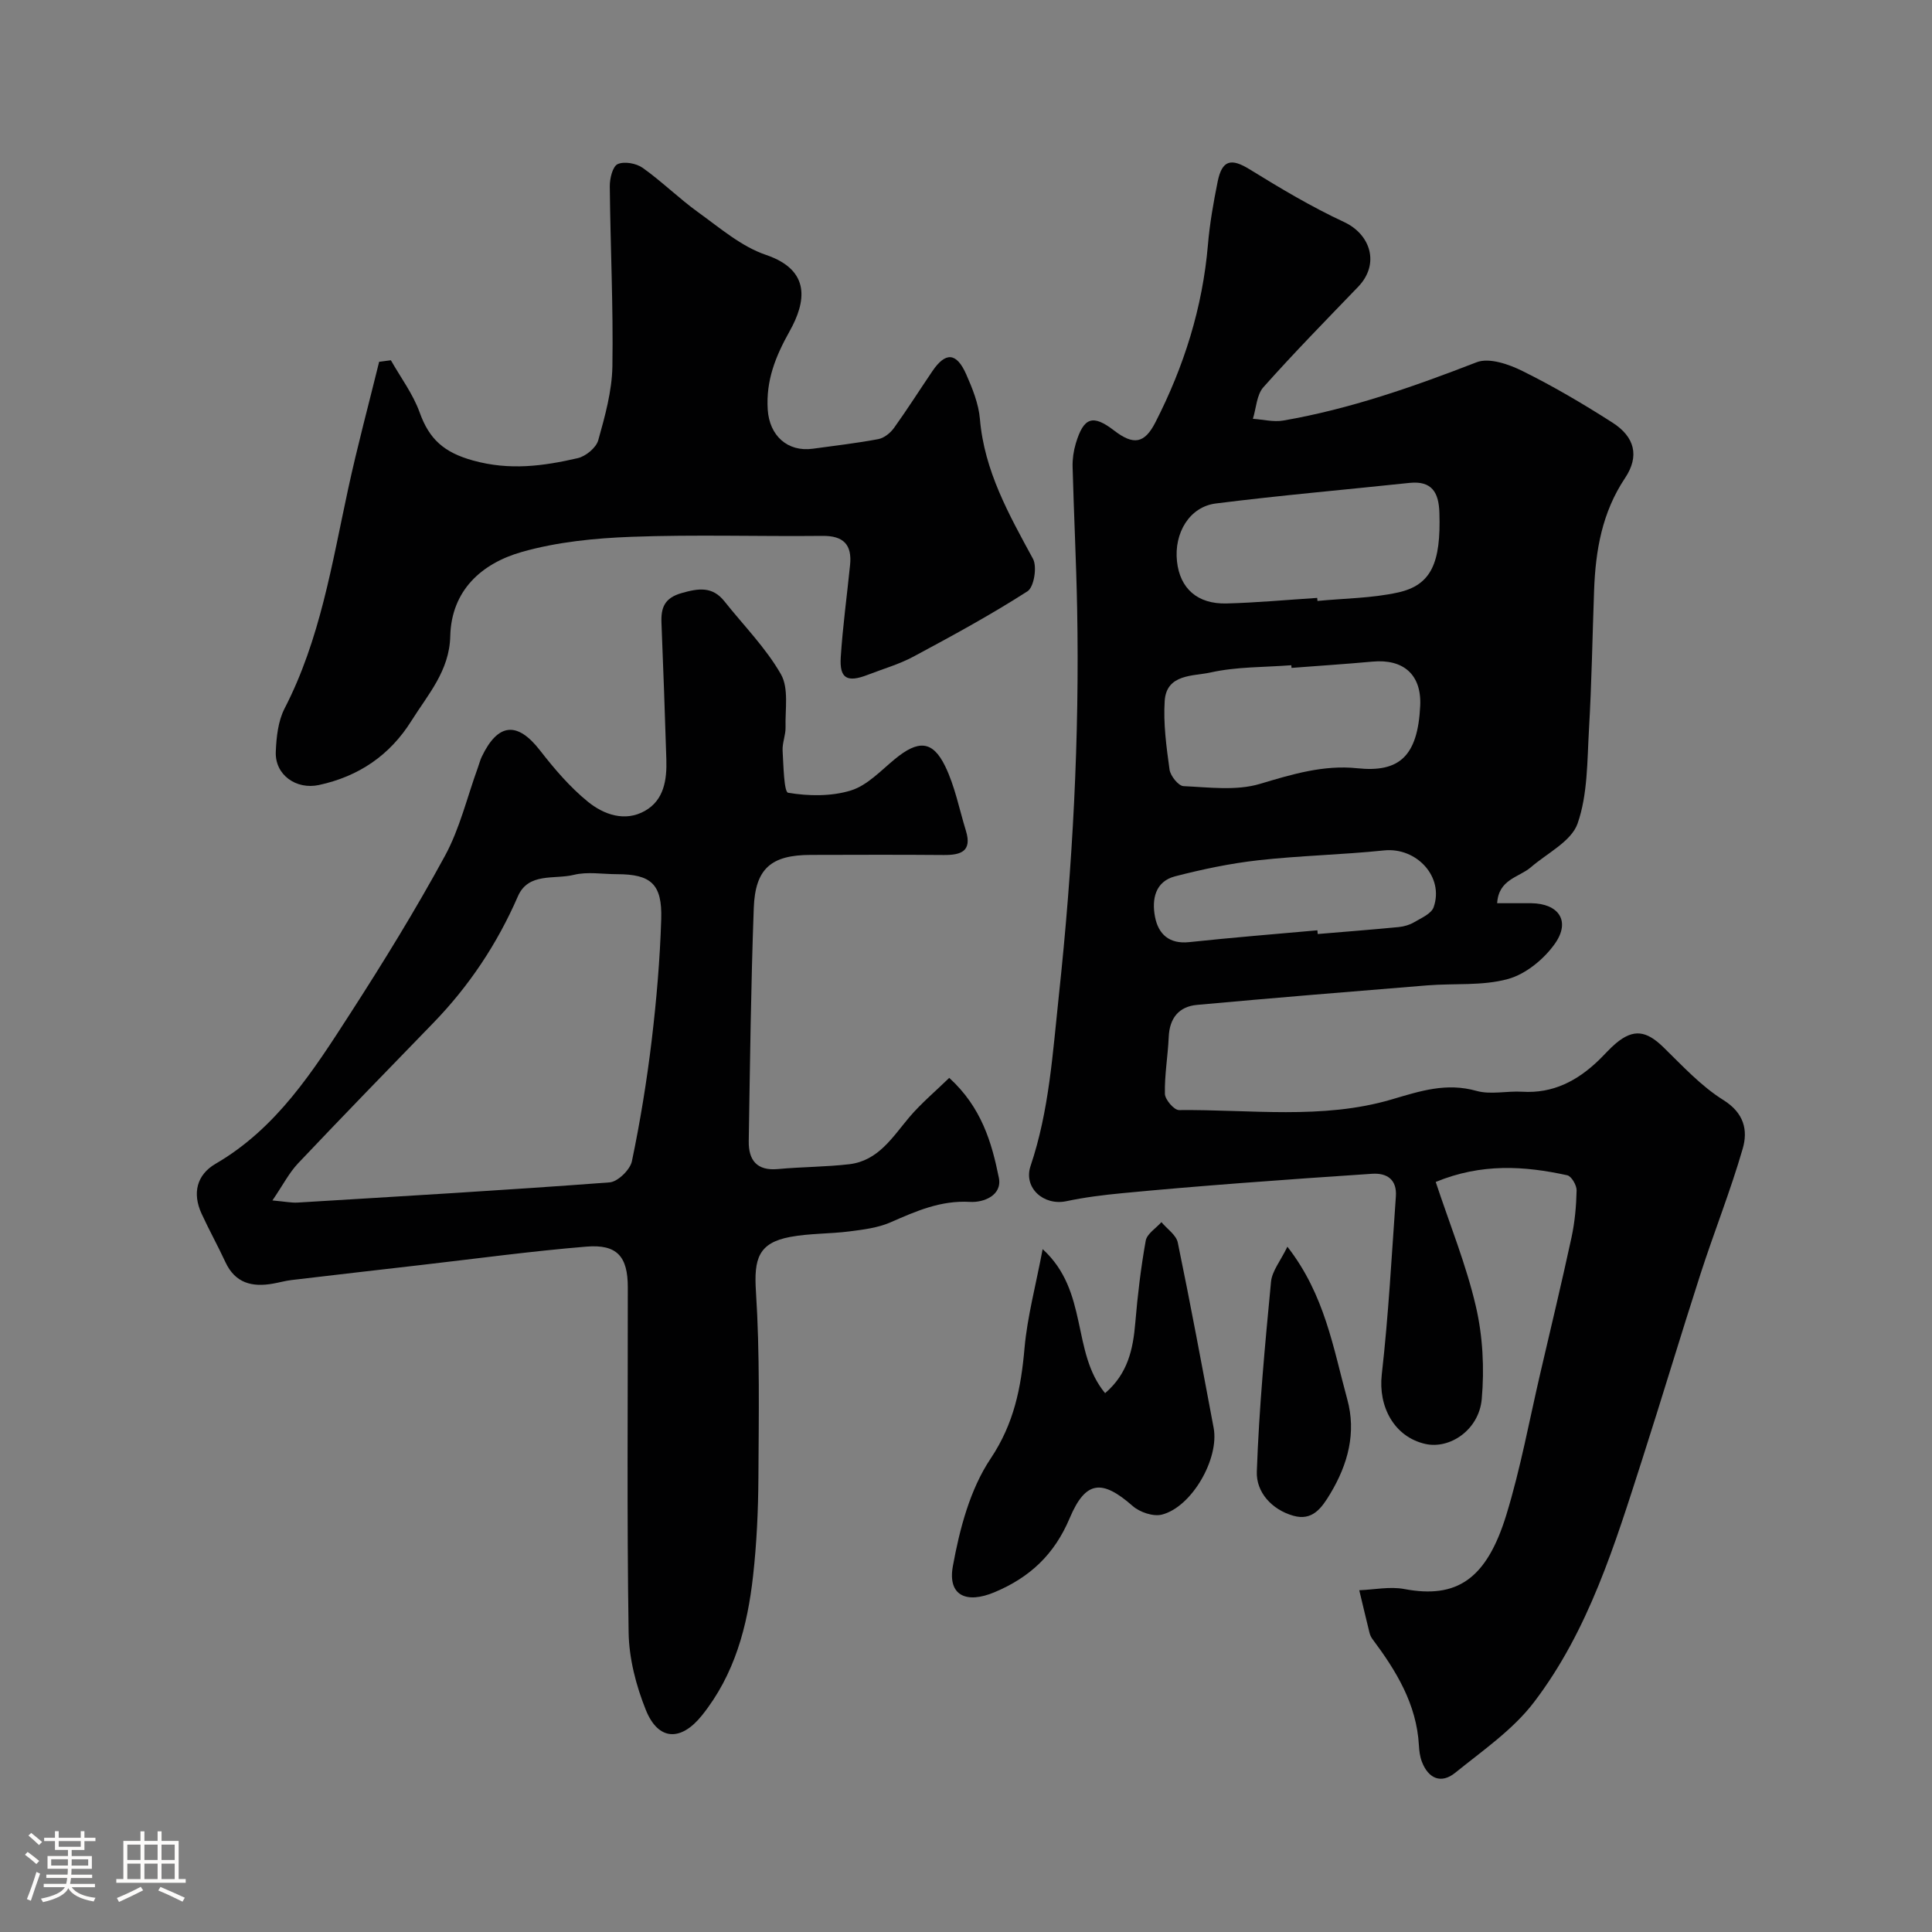 <svg enable-background="new 0 0 400 400" viewBox="0 0 400 400" xmlns="http://www.w3.org/2000/svg"><rect x="0" y="0" width="400" height="400" fill="#808080" stroke="none"/><path d="m5.17 384 .55-.58c.85.61 1.65 1.24 2.4 1.87l-.59.64c-.83-.73-1.62-1.38-2.36-1.93m1.22 9.53-.82-.34c.71-1.76 1.37-3.64 1.98-5.63.24.13.5.25.76.36-.6 1.67-1.24 3.54-1.92 5.61m-.5-13.5.57-.54c.56.44 1.31 1.06 2.26 1.87l-.64.64c-.68-.66-1.41-1.32-2.19-1.97m3.25.46h2.24v-1.36h.77v1.36h4.57v-1.36h.76v1.36h2.28v.69h-2.28v1.84h-2.64v1.26h4.18v2.64h-4.21c0 .45-.02.86-.05 1.21h4.32v.69h-4.38c-.04.34-.1.75-.19 1.22h5.15v.69h-4.82c.87 1.19 2.51 1.92 4.93 2.19-.17.31-.3.57-.37.76-2.77-.49-4.52-1.41-5.26-2.76-.56 1.26-2.3 2.23-5.24 2.9-.12-.24-.26-.48-.43-.72 2.73-.55 4.38-1.34 4.96-2.38h-4.38v-.69h4.65c.1-.38.17-.79.21-1.22h-4.32v-.69h4.4c.03-.34.05-.75.05-1.21h-4.2v-2.64h4.23v-1.26h-2.69v-1.84h-2.24zm1.46 4.46v1.29h3.45c.01-.4.02-.57.01-.53v-.32-.45h-3.46zm1.55-2.59h4.57v-1.19h-4.57zm6.11 2.59h-3.42v.77c-.01.19-.01.37-.02.53h3.44v-1.29z" fill="#fcfbfa"/><path d="m32.63 379.16h.82v1.98h3.54v7.89h1.46v.78h-14.37v-.78h1.46v-7.89h3.54v-1.98h.82v1.98h2.73zm-3.49 11.48.5.73c-1.61.82-3.28 1.63-5 2.41-.13-.27-.28-.55-.44-.82 1.75-.72 3.4-1.49 4.94-2.32m-2.78-5.55h2.73v-3.18h-2.73zm0 3.95h2.73v-3.2h-2.73zm3.54-3.95h2.73v-3.18h-2.73zm0 3.95h2.73v-3.2h-2.73zm7.89 4.68c-1.84-.92-3.51-1.7-5.02-2.32l.45-.73c1.89.8 3.57 1.55 5.04 2.23zm-1.62-11.81h-2.73v3.18h2.73zm-2.73 7.13h2.73v-3.2h-2.73z" fill="#fcfbfa"/><g fill="#010102"><path d="m309.97 187c2.75 0 4.91-.02 7.06 0 5.67.07 8.18 3.67 4.93 8.33-2.26 3.22-6.04 6.34-9.74 7.36-5.29 1.46-11.12.87-16.71 1.32-15.9 1.29-31.79 2.59-47.67 4.04-3.77.34-5.7 2.74-5.87 6.65-.17 3.93-.88 7.86-.79 11.77.03 1.19 1.9 3.37 2.92 3.36 14.7-.15 29.66 2.02 43.98-2.19 6.01-1.77 11.35-3.54 17.62-1.78 2.94.82 6.3-.02 9.46.17 6.39.4 11.43-2.27 15.85-6.53 1.2-1.16 2.29-2.44 3.56-3.5 3.64-3.04 6.3-2.62 9.82.82 3.95 3.85 7.79 8.04 12.4 10.92 4.31 2.69 5.13 6.26 4.02 10.08-2.53 8.73-5.91 17.2-8.71 25.85-4.14 12.82-8 25.73-12.12 38.56-5.64 17.54-11.05 35.31-22.37 50.17-4.35 5.72-10.64 10.03-16.32 14.63-2.91 2.36-5.57 1.22-6.91-2.3-.4-1.05-.55-2.24-.61-3.38-.48-8.55-4.71-15.44-9.64-22.03-.28-.38-.49-.86-.6-1.32-.72-2.92-1.41-5.84-2.11-8.76 3.11-.12 6.34-.81 9.32-.25 10.78 2.04 17.01-1.92 21.13-15.35 2.95-9.62 4.76-19.58 7.05-29.4 2.18-9.35 4.42-18.69 6.45-28.07.68-3.17.98-6.46 1.05-9.71.02-1.07-1.07-2.94-1.93-3.13-8.89-1.95-17.77-2.52-27.24 1.38 2.91 8.8 6.3 17.11 8.31 25.75 1.44 6.18 1.78 12.86 1.22 19.2-.57 6.4-6.64 10.46-11.73 9.28-6.42-1.48-9.72-7.73-8.97-14.35 1.39-12.25 2.05-24.59 2.92-36.89.24-3.37-1.71-4.9-4.95-4.68-9.04.6-18.08 1.23-27.11 1.92-8.19.63-16.37 1.3-24.54 2.09-3.89.37-7.79.85-11.6 1.66-4.73 1.01-8.96-2.77-7.43-7.3 3.86-11.46 4.57-23.33 5.85-35.23 2.86-26.69 4.3-53.4 3.79-80.22-.19-9.77-.68-19.53-.94-29.3-.04-1.6.2-3.28.66-4.82 1.64-5.47 3.53-6.07 7.94-2.68 4.01 3.08 6.28 2.72 8.54-1.69 5.92-11.57 9.77-23.76 10.88-36.78.37-4.38 1.14-8.74 2.01-13.05.91-4.52 2.81-4.91 6.59-2.58 6.36 3.92 12.81 7.78 19.57 10.92 5.55 2.58 7.45 8.73 2.92 13.43-6.61 6.86-13.27 13.66-19.6 20.77-1.41 1.58-1.49 4.34-2.18 6.55 2.1.14 4.28.71 6.29.36 13.83-2.39 26.97-7.01 40.03-12.07 2.58-1 6.65.4 9.48 1.81 6.41 3.17 12.62 6.83 18.65 10.69 4.61 2.95 5.63 6.94 2.6 11.47-4.77 7.14-6.11 15.01-6.41 23.26-.35 9.6-.5 19.21-1.06 28.79-.38 6.55-.25 13.43-2.35 19.46-1.29 3.72-6.32 6.16-9.72 9.11-2.46 2.08-6.64 2.45-6.94 7.41zm-42.57-48.72c-.02-.18-.03-.36-.05-.55-5.59.43-11.3.29-16.72 1.5-3.53.79-9.12.24-9.49 5.87-.31 4.71.35 9.52 1 14.23.18 1.31 1.84 3.38 2.89 3.43 5.28.24 10.91 1 15.81-.46 6.69-2 13.22-3.98 20.19-3.24 8.6.9 12.51-2.39 13.01-12.95.3-6.48-3.53-9.72-9.89-9.13-5.57.51-11.17.87-16.75 1.3zm5.31-14.49c.02.21.04.42.06.63 5.56-.54 11.24-.56 16.66-1.75 6.91-1.52 8.92-6.13 8.58-16.54-.13-4.13-1.52-6.64-6.2-6.15-13.36 1.42-26.76 2.58-40.09 4.26-5.45.69-8.67 6.11-8.04 11.97.6 5.61 4.22 8.89 10.27 8.73 6.26-.16 12.51-.75 18.76-1.15zm.04 68.82c.02.26.05.51.07.77 5.58-.47 11.17-.9 16.75-1.44 1.11-.11 2.28-.45 3.23-1.01 1.47-.87 3.54-1.75 4.02-3.1 2.21-6.3-3.56-12.46-10.27-11.76-8.66.9-17.4 1.07-26.05 2.04-5.79.65-11.55 1.86-17.2 3.32-4.15 1.07-4.86 4.78-4.17 8.38.69 3.59 2.93 5.68 7.06 5.25 8.84-.94 17.7-1.66 26.56-2.45z"/><path d="m196.53 223.16c6.69 6.11 8.8 13.38 10.27 20.67.74 3.64-3.12 5.18-5.98 5.01-6.07-.35-11.17 1.92-16.47 4.24-2.61 1.14-5.62 1.5-8.49 1.87-4.06.52-8.23.39-12.24 1.14-6.61 1.23-7.55 4.54-7.11 11.31.82 12.81.58 25.69.51 38.55-.04 6.76-.35 13.56-1.1 20.28-1.16 10.46-3.81 20.49-10.61 28.95-4.33 5.39-9.02 5.25-11.6-1.16-2.02-5.03-3.48-10.65-3.56-16.04-.37-23.82-.15-47.65-.17-71.47 0-6.35-2.21-8.94-8.57-8.41-11.42.94-22.8 2.49-34.19 3.8-8.96 1.03-17.92 2.06-26.87 3.12-1.29.15-2.55.52-3.83.74-4.3.77-7.82-.08-9.85-4.45-1.57-3.39-3.39-6.66-4.95-10.06-1.92-4.2-1-8.02 2.91-10.3 12.68-7.37 20.24-19.27 27.85-31.06 6.89-10.68 13.57-21.53 19.64-32.69 3.07-5.64 4.58-12.12 6.8-18.22.28-.76.47-1.56.81-2.28 3.37-7.06 7.39-7.37 12.07-1.34 2.97 3.82 6.19 7.6 9.92 10.63 3.28 2.66 7.66 4.24 11.81 1.89 3.94-2.23 4.56-6.42 4.43-10.62-.3-9.43-.62-18.86-1.01-28.29-.13-3.16.62-5.17 4.17-6.18 3.5-1 6.37-1.43 8.86 1.7 3.97 5 8.58 9.64 11.71 15.12 1.65 2.9.85 7.26.95 10.96.04 1.61-.7 3.25-.61 4.85.18 3.05.28 8.57 1.14 8.71 4.22.71 8.93.78 12.99-.47 3.38-1.04 6.2-4.1 9.1-6.49 4.83-3.98 7.81-3.9 10.42 1.45 2.03 4.17 2.92 8.89 4.3 13.37 1.32 4.3-1.06 5.06-4.62 5.03-9.16-.08-18.33-.04-27.49-.02-8.17.01-11.51 2.77-11.81 11-.59 16.08-.78 32.18-1.04 48.27-.06 3.91 1.66 6.18 6.06 5.77 4.9-.46 9.86-.43 14.75-1 6.01-.71 8.93-5.58 12.43-9.73 2.45-2.89 5.39-5.34 8.27-8.15zm-140.13 25.38c2.68.24 3.95.51 5.2.44 21.54-1.31 43.09-2.56 64.61-4.18 1.7-.13 4.25-2.62 4.62-4.38 1.73-8.28 3.09-16.66 4.1-25.06.99-8.32 1.71-16.7 1.97-25.07.22-7.28-2.13-9.29-9.15-9.3-3 0-6.13-.56-8.95.14-4 .99-9.39-.56-11.57 4.43-4.29 9.86-10.11 18.6-17.59 26.3-9.36 9.64-18.72 19.27-27.96 29.03-1.84 1.96-3.1 4.46-5.28 7.65z"/><path d="m80.93 74.59c2.03 3.58 4.58 6.98 5.95 10.79 1.98 5.53 5.01 8.29 11.05 9.96 7.59 2.11 14.54 1.16 21.67-.48 1.67-.38 3.83-2.16 4.26-3.71 1.4-4.99 2.84-10.17 2.93-15.29.2-12.42-.42-24.84-.54-37.27-.02-1.61.58-4.13 1.63-4.61 1.37-.62 3.86-.17 5.19.78 4 2.84 7.53 6.35 11.52 9.22 4.48 3.22 8.91 7.07 13.99 8.79 9.42 3.2 8.27 9.79 4.9 15.81-2.94 5.25-4.91 10.19-4.53 16.22.34 5.37 4.07 8.83 9.37 8.1 4.52-.63 9.06-1.14 13.54-1.99 1.2-.23 2.5-1.28 3.24-2.32 2.76-3.84 5.29-7.85 7.95-11.76 2.72-4 4.98-3.88 6.99.66 1.3 2.94 2.57 6.1 2.84 9.25.91 10.77 6 19.77 10.99 28.96.89 1.64.21 5.86-1.14 6.72-7.62 4.89-15.61 9.24-23.6 13.52-2.97 1.6-6.3 2.54-9.46 3.77-4.28 1.66-5.89.78-5.6-3.66.41-6.38 1.29-12.73 1.93-19.1.42-4.18-1.36-6.05-5.72-6-13.16.14-26.34-.3-39.49.19-7.64.28-15.46 1.06-22.77 3.14-8.28 2.36-14.57 7.93-14.8 17.44-.17 7.18-4.62 12.06-8.04 17.52-4.45 7.11-10.89 11.51-19.16 13.29-4.67 1-9.11-2.06-8.92-6.87.12-3.03.47-6.36 1.82-8.98 7.37-14.29 9.8-29.93 13.14-45.36 1.91-8.86 4.28-17.62 6.44-26.42.8-.1 1.62-.2 2.43-.31z"/><path d="m215.87 258.62c9.6 8.76 5.88 21.31 12.93 29.82 4.72-4.05 5.79-9.11 6.25-14.57.48-5.69 1.15-11.38 2.16-17 .26-1.43 2.12-2.57 3.25-3.84 1.17 1.41 3.07 2.66 3.39 4.24 2.64 12.75 5.01 25.55 7.42 38.35 1.2 6.36-4.5 16.37-10.7 17.96-1.79.46-4.58-.48-6.05-1.77-6.33-5.55-9.74-5.35-13.06 2.52-3.16 7.5-8.23 12.25-15.55 15.32-5.8 2.44-9.74.73-8.63-5.39 1.4-7.7 3.55-15.9 7.81-22.26 4.88-7.3 6.31-14.7 7.03-22.93.58-6.45 2.3-12.8 3.75-20.45z"/><path d="m266.54 258.12c7.77 9.96 9.5 21.03 12.4 31.6 1.89 6.9.16 13.39-3.5 19.5-1.82 3.04-3.74 5.73-7.7 4.59-4.47-1.28-7.68-4.89-7.53-9.11.46-13.13 1.69-26.23 2.94-39.31.21-2.24 1.97-4.33 3.39-7.27z"/></g></svg>